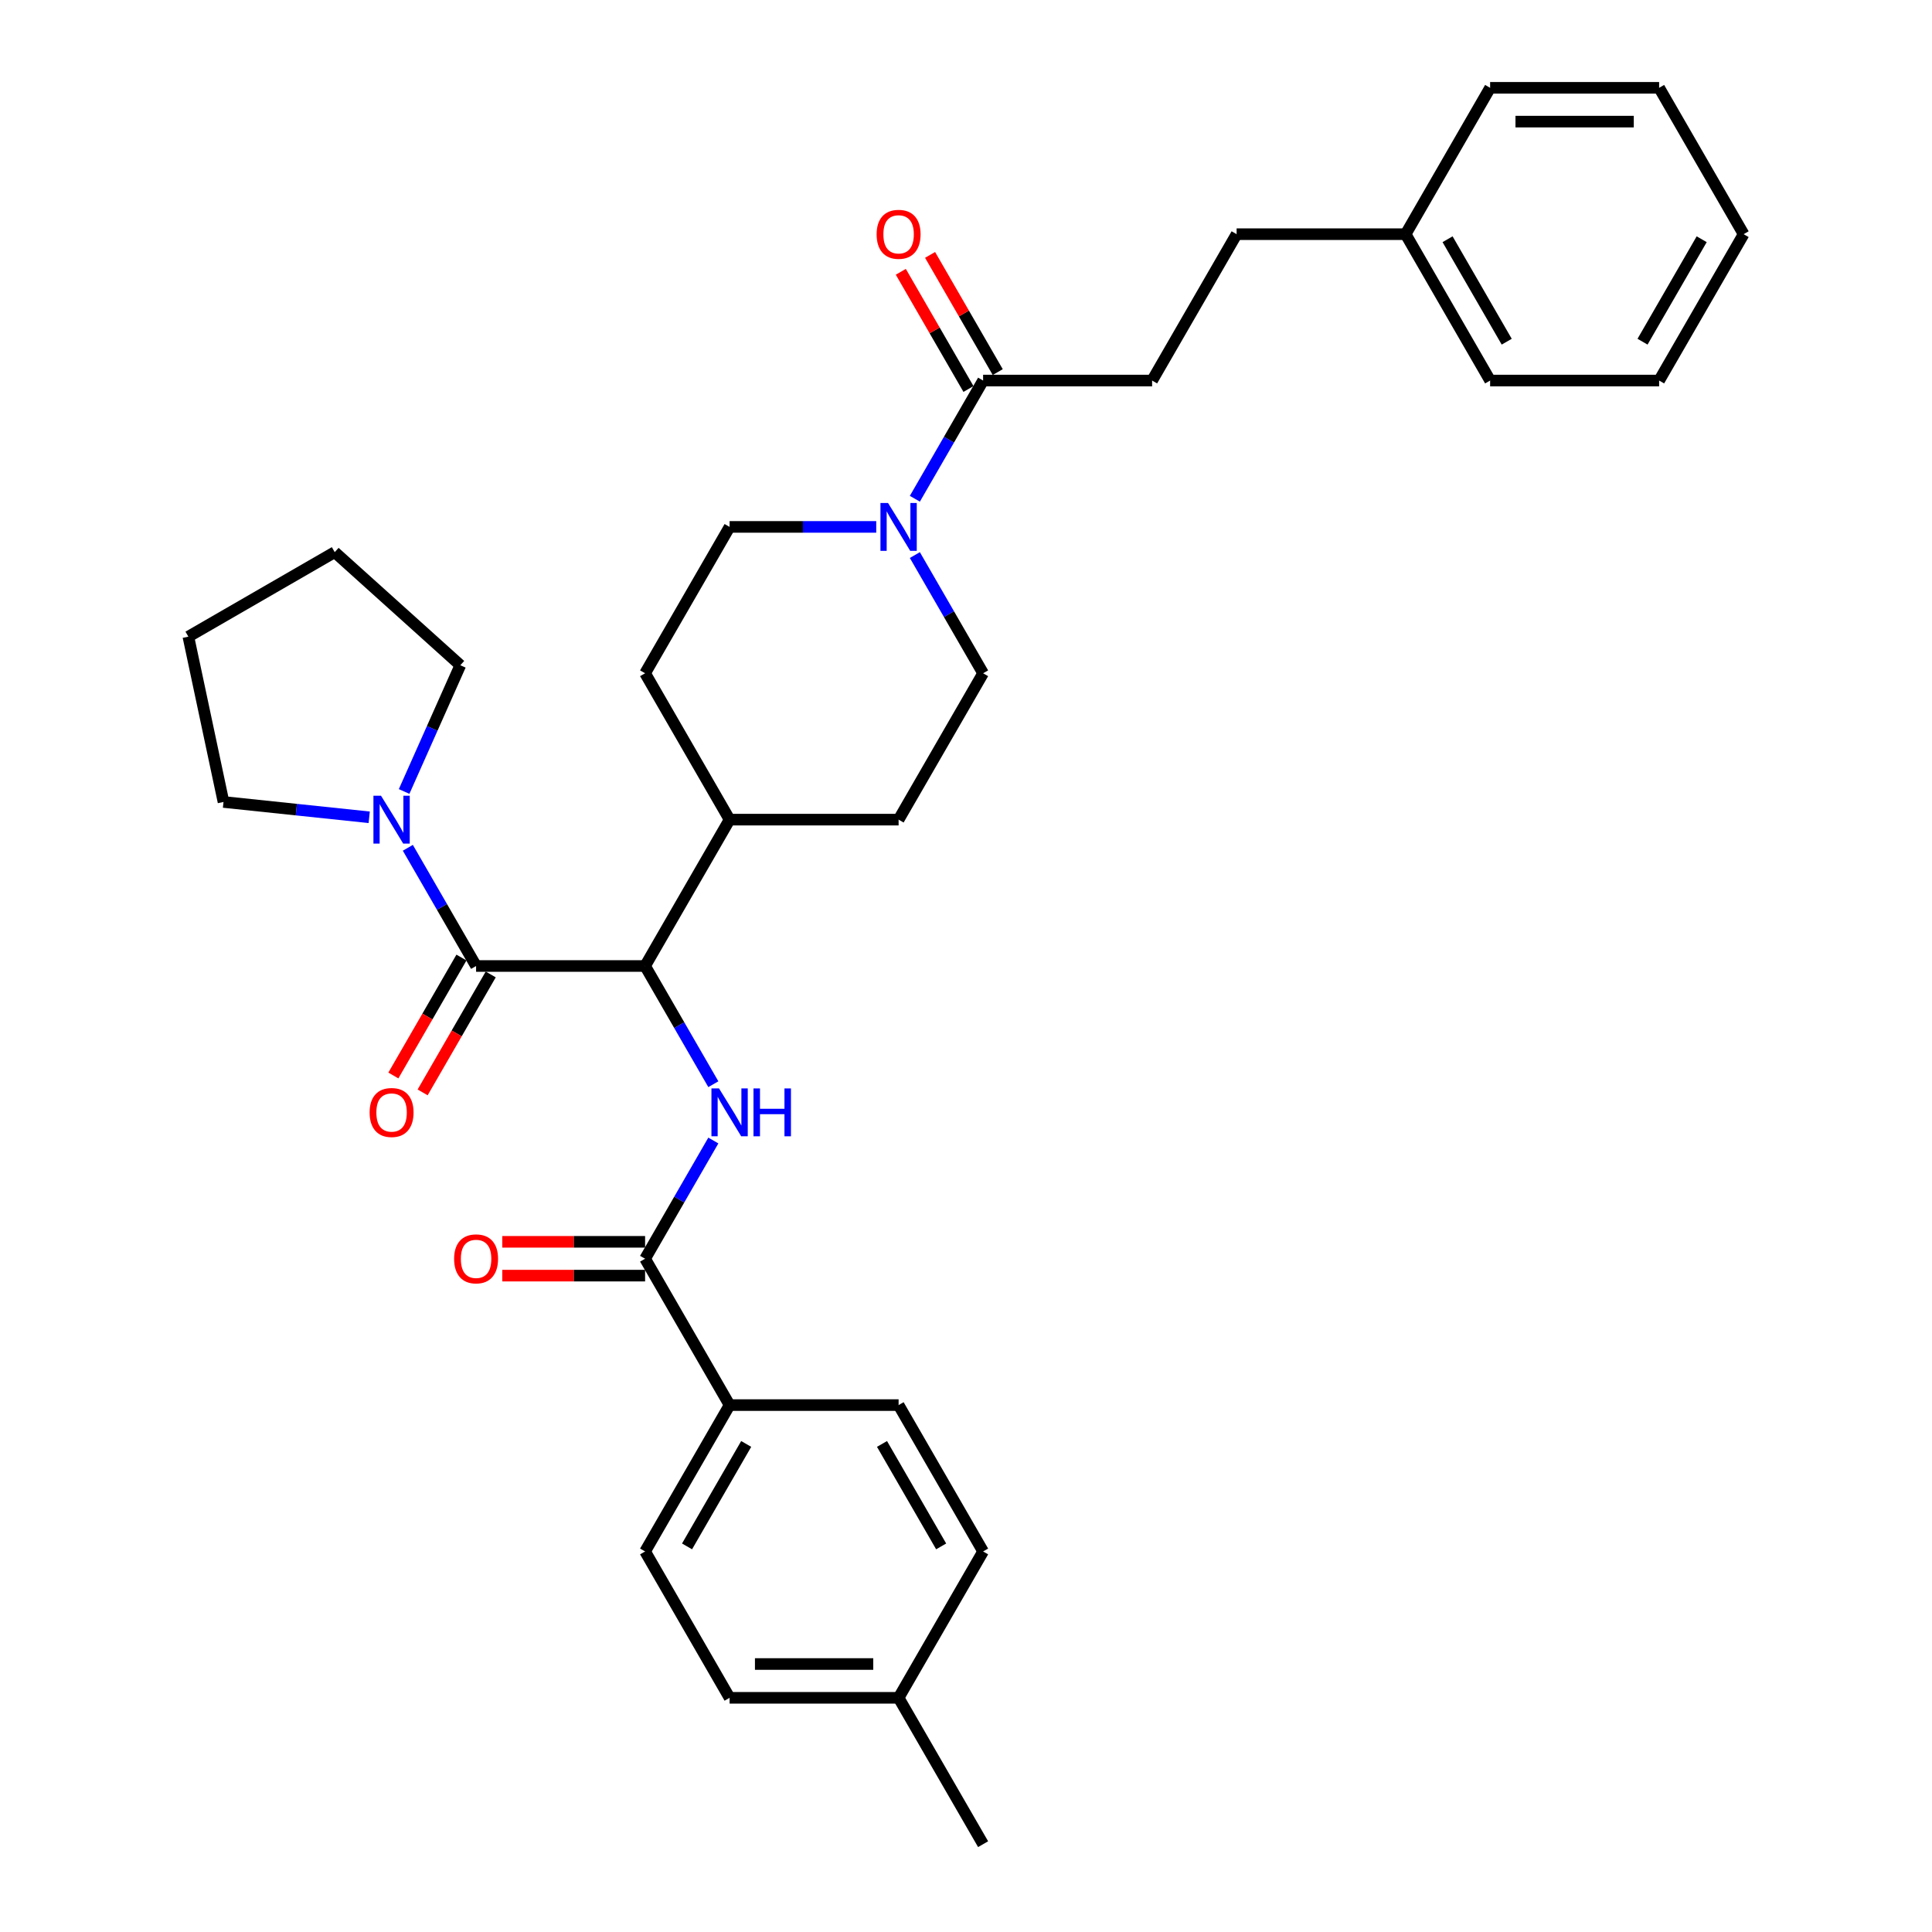 <?xml version='1.0' encoding='iso-8859-1'?>
<svg version='1.1' baseProfile='full'
              xmlns='http://www.w3.org/2000/svg'
                      xmlns:rdkit='http://www.rdkit.org/xml'
                      xmlns:xlink='http://www.w3.org/1999/xlink'
                  xml:space='preserve'
width='1000px' height='1000px' viewBox='0 0 1000 1000'>
<!-- END OF HEADER -->
<rect style='opacity:1.0;fill:#FFFFFF;stroke:none' width='1000' height='1000' x='0' y='0'> </rect>
<path class='bond-1' d='M 246.422,500 L 333.9,500' style='fill:none;fill-rule:evenodd;stroke:#000000;stroke-width:6px;stroke-linecap:butt;stroke-linejoin:miter;stroke-opacity:1' />
<path class='bond-4' d='M 246.422,500 L 228.76,469.408' style='fill:none;fill-rule:evenodd;stroke:#000000;stroke-width:6px;stroke-linecap:butt;stroke-linejoin:miter;stroke-opacity:1' />
<path class='bond-4' d='M 228.76,469.408 L 211.098,438.816' style='fill:none;fill-rule:evenodd;stroke:#0000FF;stroke-width:6px;stroke-linecap:butt;stroke-linejoin:miter;stroke-opacity:1' />
<path class='bond-8' d='M 238.846,495.626 L 221.225,526.148' style='fill:none;fill-rule:evenodd;stroke:#000000;stroke-width:6px;stroke-linecap:butt;stroke-linejoin:miter;stroke-opacity:1' />
<path class='bond-8' d='M 221.225,526.148 L 203.603,556.67' style='fill:none;fill-rule:evenodd;stroke:#FF0000;stroke-width:6px;stroke-linecap:butt;stroke-linejoin:miter;stroke-opacity:1' />
<path class='bond-8' d='M 253.998,504.374 L 236.376,534.896' style='fill:none;fill-rule:evenodd;stroke:#000000;stroke-width:6px;stroke-linecap:butt;stroke-linejoin:miter;stroke-opacity:1' />
<path class='bond-8' d='M 236.376,534.896 L 218.754,565.418' style='fill:none;fill-rule:evenodd;stroke:#FF0000;stroke-width:6px;stroke-linecap:butt;stroke-linejoin:miter;stroke-opacity:1' />
<path class='bond-0' d='M 369.224,561.184 L 351.562,530.592' style='fill:none;fill-rule:evenodd;stroke:#0000FF;stroke-width:6px;stroke-linecap:butt;stroke-linejoin:miter;stroke-opacity:1' />
<path class='bond-0' d='M 351.562,530.592 L 333.9,500' style='fill:none;fill-rule:evenodd;stroke:#000000;stroke-width:6px;stroke-linecap:butt;stroke-linejoin:miter;stroke-opacity:1' />
<path class='bond-2' d='M 369.224,590.331 L 351.562,620.923' style='fill:none;fill-rule:evenodd;stroke:#0000FF;stroke-width:6px;stroke-linecap:butt;stroke-linejoin:miter;stroke-opacity:1' />
<path class='bond-2' d='M 351.562,620.923 L 333.9,651.515' style='fill:none;fill-rule:evenodd;stroke:#000000;stroke-width:6px;stroke-linecap:butt;stroke-linejoin:miter;stroke-opacity:1' />
<path class='bond-7' d='M 333.9,500 L 377.638,424.242' style='fill:none;fill-rule:evenodd;stroke:#000000;stroke-width:6px;stroke-linecap:butt;stroke-linejoin:miter;stroke-opacity:1' />
<path class='bond-6' d='M 333.9,651.515 L 377.638,727.273' style='fill:none;fill-rule:evenodd;stroke:#000000;stroke-width:6px;stroke-linecap:butt;stroke-linejoin:miter;stroke-opacity:1' />
<path class='bond-11' d='M 333.9,642.767 L 296.94,642.767' style='fill:none;fill-rule:evenodd;stroke:#000000;stroke-width:6px;stroke-linecap:butt;stroke-linejoin:miter;stroke-opacity:1' />
<path class='bond-11' d='M 296.94,642.767 L 259.981,642.767' style='fill:none;fill-rule:evenodd;stroke:#FF0000;stroke-width:6px;stroke-linecap:butt;stroke-linejoin:miter;stroke-opacity:1' />
<path class='bond-11' d='M 333.9,660.263 L 296.94,660.263' style='fill:none;fill-rule:evenodd;stroke:#000000;stroke-width:6px;stroke-linecap:butt;stroke-linejoin:miter;stroke-opacity:1' />
<path class='bond-11' d='M 296.94,660.263 L 259.981,660.263' style='fill:none;fill-rule:evenodd;stroke:#FF0000;stroke-width:6px;stroke-linecap:butt;stroke-linejoin:miter;stroke-opacity:1' />
<path class='bond-3' d='M 453.534,272.727 L 415.586,272.727' style='fill:none;fill-rule:evenodd;stroke:#0000FF;stroke-width:6px;stroke-linecap:butt;stroke-linejoin:miter;stroke-opacity:1' />
<path class='bond-3' d='M 415.586,272.727 L 377.638,272.727' style='fill:none;fill-rule:evenodd;stroke:#000000;stroke-width:6px;stroke-linecap:butt;stroke-linejoin:miter;stroke-opacity:1' />
<path class='bond-5' d='M 473.53,258.154 L 491.192,227.562' style='fill:none;fill-rule:evenodd;stroke:#0000FF;stroke-width:6px;stroke-linecap:butt;stroke-linejoin:miter;stroke-opacity:1' />
<path class='bond-5' d='M 491.192,227.562 L 508.854,196.97' style='fill:none;fill-rule:evenodd;stroke:#000000;stroke-width:6px;stroke-linecap:butt;stroke-linejoin:miter;stroke-opacity:1' />
<path class='bond-34' d='M 473.53,287.301 L 491.192,317.893' style='fill:none;fill-rule:evenodd;stroke:#0000FF;stroke-width:6px;stroke-linecap:butt;stroke-linejoin:miter;stroke-opacity:1' />
<path class='bond-34' d='M 491.192,317.893 L 508.854,348.485' style='fill:none;fill-rule:evenodd;stroke:#000000;stroke-width:6px;stroke-linecap:butt;stroke-linejoin:miter;stroke-opacity:1' />
<path class='bond-22' d='M 191.102,423.025 L 153.394,419.062' style='fill:none;fill-rule:evenodd;stroke:#0000FF;stroke-width:6px;stroke-linecap:butt;stroke-linejoin:miter;stroke-opacity:1' />
<path class='bond-22' d='M 153.394,419.062 L 115.685,415.099' style='fill:none;fill-rule:evenodd;stroke:#000000;stroke-width:6px;stroke-linecap:butt;stroke-linejoin:miter;stroke-opacity:1' />
<path class='bond-23' d='M 209.172,409.669 L 223.718,376.998' style='fill:none;fill-rule:evenodd;stroke:#0000FF;stroke-width:6px;stroke-linecap:butt;stroke-linejoin:miter;stroke-opacity:1' />
<path class='bond-23' d='M 223.718,376.998 L 238.264,344.328' style='fill:none;fill-rule:evenodd;stroke:#000000;stroke-width:6px;stroke-linecap:butt;stroke-linejoin:miter;stroke-opacity:1' />
<path class='bond-12' d='M 516.43,192.596 L 498.919,162.266' style='fill:none;fill-rule:evenodd;stroke:#000000;stroke-width:6px;stroke-linecap:butt;stroke-linejoin:miter;stroke-opacity:1' />
<path class='bond-12' d='M 498.919,162.266 L 481.408,131.937' style='fill:none;fill-rule:evenodd;stroke:#FF0000;stroke-width:6px;stroke-linecap:butt;stroke-linejoin:miter;stroke-opacity:1' />
<path class='bond-12' d='M 501.278,201.344 L 483.768,171.014' style='fill:none;fill-rule:evenodd;stroke:#000000;stroke-width:6px;stroke-linecap:butt;stroke-linejoin:miter;stroke-opacity:1' />
<path class='bond-12' d='M 483.768,171.014 L 466.257,140.685' style='fill:none;fill-rule:evenodd;stroke:#FF0000;stroke-width:6px;stroke-linecap:butt;stroke-linejoin:miter;stroke-opacity:1' />
<path class='bond-13' d='M 508.854,196.97 L 596.331,196.97' style='fill:none;fill-rule:evenodd;stroke:#000000;stroke-width:6px;stroke-linecap:butt;stroke-linejoin:miter;stroke-opacity:1' />
<path class='bond-16' d='M 377.638,727.273 L 333.9,803.03' style='fill:none;fill-rule:evenodd;stroke:#000000;stroke-width:6px;stroke-linecap:butt;stroke-linejoin:miter;stroke-opacity:1' />
<path class='bond-16' d='M 386.229,747.384 L 355.612,800.414' style='fill:none;fill-rule:evenodd;stroke:#000000;stroke-width:6px;stroke-linecap:butt;stroke-linejoin:miter;stroke-opacity:1' />
<path class='bond-17' d='M 377.638,727.273 L 465.116,727.273' style='fill:none;fill-rule:evenodd;stroke:#000000;stroke-width:6px;stroke-linecap:butt;stroke-linejoin:miter;stroke-opacity:1' />
<path class='bond-14' d='M 377.638,424.242 L 333.9,348.485' style='fill:none;fill-rule:evenodd;stroke:#000000;stroke-width:6px;stroke-linecap:butt;stroke-linejoin:miter;stroke-opacity:1' />
<path class='bond-15' d='M 377.638,424.242 L 465.116,424.242' style='fill:none;fill-rule:evenodd;stroke:#000000;stroke-width:6px;stroke-linecap:butt;stroke-linejoin:miter;stroke-opacity:1' />
<path class='bond-9' d='M 508.854,348.485 L 465.116,424.242' style='fill:none;fill-rule:evenodd;stroke:#000000;stroke-width:6px;stroke-linecap:butt;stroke-linejoin:miter;stroke-opacity:1' />
<path class='bond-10' d='M 377.638,272.727 L 333.9,348.485' style='fill:none;fill-rule:evenodd;stroke:#000000;stroke-width:6px;stroke-linecap:butt;stroke-linejoin:miter;stroke-opacity:1' />
<path class='bond-18' d='M 596.331,196.97 L 640.07,121.212' style='fill:none;fill-rule:evenodd;stroke:#000000;stroke-width:6px;stroke-linecap:butt;stroke-linejoin:miter;stroke-opacity:1' />
<path class='bond-20' d='M 333.9,803.03 L 377.638,878.788' style='fill:none;fill-rule:evenodd;stroke:#000000;stroke-width:6px;stroke-linecap:butt;stroke-linejoin:miter;stroke-opacity:1' />
<path class='bond-19' d='M 465.116,727.273 L 508.854,803.03' style='fill:none;fill-rule:evenodd;stroke:#000000;stroke-width:6px;stroke-linecap:butt;stroke-linejoin:miter;stroke-opacity:1' />
<path class='bond-19' d='M 456.525,747.384 L 487.142,800.414' style='fill:none;fill-rule:evenodd;stroke:#000000;stroke-width:6px;stroke-linecap:butt;stroke-linejoin:miter;stroke-opacity:1' />
<path class='bond-24' d='M 640.07,121.212 L 727.547,121.212' style='fill:none;fill-rule:evenodd;stroke:#000000;stroke-width:6px;stroke-linecap:butt;stroke-linejoin:miter;stroke-opacity:1' />
<path class='bond-21' d='M 508.854,803.03 L 465.116,878.788' style='fill:none;fill-rule:evenodd;stroke:#000000;stroke-width:6px;stroke-linecap:butt;stroke-linejoin:miter;stroke-opacity:1' />
<path class='bond-35' d='M 377.638,878.788 L 465.116,878.788' style='fill:none;fill-rule:evenodd;stroke:#000000;stroke-width:6px;stroke-linecap:butt;stroke-linejoin:miter;stroke-opacity:1' />
<path class='bond-35' d='M 390.76,861.292 L 451.994,861.292' style='fill:none;fill-rule:evenodd;stroke:#000000;stroke-width:6px;stroke-linecap:butt;stroke-linejoin:miter;stroke-opacity:1' />
<path class='bond-25' d='M 465.116,878.788 L 508.854,954.545' style='fill:none;fill-rule:evenodd;stroke:#000000;stroke-width:6px;stroke-linecap:butt;stroke-linejoin:miter;stroke-opacity:1' />
<path class='bond-29' d='M 115.685,415.099 L 97.498,329.533' style='fill:none;fill-rule:evenodd;stroke:#000000;stroke-width:6px;stroke-linecap:butt;stroke-linejoin:miter;stroke-opacity:1' />
<path class='bond-28' d='M 238.264,344.328 L 173.255,285.794' style='fill:none;fill-rule:evenodd;stroke:#000000;stroke-width:6px;stroke-linecap:butt;stroke-linejoin:miter;stroke-opacity:1' />
<path class='bond-26' d='M 727.547,121.212 L 771.286,196.97' style='fill:none;fill-rule:evenodd;stroke:#000000;stroke-width:6px;stroke-linecap:butt;stroke-linejoin:miter;stroke-opacity:1' />
<path class='bond-26' d='M 749.26,123.828 L 779.877,176.858' style='fill:none;fill-rule:evenodd;stroke:#000000;stroke-width:6px;stroke-linecap:butt;stroke-linejoin:miter;stroke-opacity:1' />
<path class='bond-27' d='M 727.547,121.212 L 771.286,45.455' style='fill:none;fill-rule:evenodd;stroke:#000000;stroke-width:6px;stroke-linecap:butt;stroke-linejoin:miter;stroke-opacity:1' />
<path class='bond-30' d='M 771.286,196.97 L 858.763,196.97' style='fill:none;fill-rule:evenodd;stroke:#000000;stroke-width:6px;stroke-linecap:butt;stroke-linejoin:miter;stroke-opacity:1' />
<path class='bond-31' d='M 771.286,45.455 L 858.763,45.455' style='fill:none;fill-rule:evenodd;stroke:#000000;stroke-width:6px;stroke-linecap:butt;stroke-linejoin:miter;stroke-opacity:1' />
<path class='bond-31' d='M 784.408,62.95 L 845.642,62.95' style='fill:none;fill-rule:evenodd;stroke:#000000;stroke-width:6px;stroke-linecap:butt;stroke-linejoin:miter;stroke-opacity:1' />
<path class='bond-33' d='M 173.255,285.794 L 97.498,329.533' style='fill:none;fill-rule:evenodd;stroke:#000000;stroke-width:6px;stroke-linecap:butt;stroke-linejoin:miter;stroke-opacity:1' />
<path class='bond-36' d='M 858.763,196.97 L 902.502,121.212' style='fill:none;fill-rule:evenodd;stroke:#000000;stroke-width:6px;stroke-linecap:butt;stroke-linejoin:miter;stroke-opacity:1' />
<path class='bond-36' d='M 850.173,176.858 L 880.79,123.828' style='fill:none;fill-rule:evenodd;stroke:#000000;stroke-width:6px;stroke-linecap:butt;stroke-linejoin:miter;stroke-opacity:1' />
<path class='bond-32' d='M 858.763,45.455 L 902.502,121.212' style='fill:none;fill-rule:evenodd;stroke:#000000;stroke-width:6px;stroke-linecap:butt;stroke-linejoin:miter;stroke-opacity:1' />
<path  class='atom-1' d='M 372.162 563.371
L 380.28 576.492
Q 381.085 577.787, 382.379 580.131
Q 383.674 582.476, 383.744 582.616
L 383.744 563.371
L 387.033 563.371
L 387.033 588.144
L 383.639 588.144
L 374.926 573.798
Q 373.912 572.119, 372.827 570.194
Q 371.777 568.27, 371.462 567.675
L 371.462 588.144
L 368.243 588.144
L 368.243 563.371
L 372.162 563.371
' fill='#0000FF'/>
<path  class='atom-1' d='M 390.007 563.371
L 393.367 563.371
L 393.367 573.903
L 406.033 573.903
L 406.033 563.371
L 409.392 563.371
L 409.392 588.144
L 406.033 588.144
L 406.033 576.702
L 393.367 576.702
L 393.367 588.144
L 390.007 588.144
L 390.007 563.371
' fill='#0000FF'/>
<path  class='atom-4' d='M 459.639 260.34
L 467.757 273.462
Q 468.562 274.757, 469.857 277.101
Q 471.151 279.446, 471.221 279.585
L 471.221 260.34
L 474.511 260.34
L 474.511 285.114
L 471.116 285.114
L 462.404 270.768
Q 461.389 269.088, 460.304 267.164
Q 459.255 265.239, 458.94 264.644
L 458.94 285.114
L 455.72 285.114
L 455.72 260.34
L 459.639 260.34
' fill='#0000FF'/>
<path  class='atom-5' d='M 197.207 411.856
L 205.325 424.977
Q 206.13 426.272, 207.425 428.616
Q 208.72 430.961, 208.789 431.101
L 208.789 411.856
L 212.079 411.856
L 212.079 436.629
L 208.685 436.629
L 199.972 422.283
Q 198.957 420.603, 197.872 418.679
Q 196.823 416.754, 196.508 416.16
L 196.508 436.629
L 193.289 436.629
L 193.289 411.856
L 197.207 411.856
' fill='#0000FF'/>
<path  class='atom-9' d='M 191.312 575.828
Q 191.312 569.879, 194.251 566.555
Q 197.19 563.231, 202.684 563.231
Q 208.177 563.231, 211.116 566.555
Q 214.056 569.879, 214.056 575.828
Q 214.056 581.846, 211.081 585.275
Q 208.107 588.669, 202.684 588.669
Q 197.225 588.669, 194.251 585.275
Q 191.312 581.881, 191.312 575.828
M 202.684 585.87
Q 206.463 585.87, 208.492 583.351
Q 210.557 580.796, 210.557 575.828
Q 210.557 570.964, 208.492 568.514
Q 206.463 566.03, 202.684 566.03
Q 198.905 566.03, 196.84 568.479
Q 194.811 570.929, 194.811 575.828
Q 194.811 580.831, 196.84 583.351
Q 198.905 585.87, 202.684 585.87
' fill='#FF0000'/>
<path  class='atom-12' d='M 235.05 651.585
Q 235.05 645.637, 237.989 642.313
Q 240.929 638.988, 246.422 638.988
Q 251.916 638.988, 254.855 642.313
Q 257.794 645.637, 257.794 651.585
Q 257.794 657.604, 254.82 661.033
Q 251.846 664.427, 246.422 664.427
Q 240.964 664.427, 237.989 661.033
Q 235.05 657.639, 235.05 651.585
M 246.422 661.628
Q 250.201 661.628, 252.231 659.108
Q 254.295 656.554, 254.295 651.585
Q 254.295 646.721, 252.231 644.272
Q 250.201 641.788, 246.422 641.788
Q 242.643 641.788, 240.579 644.237
Q 238.549 646.686, 238.549 651.585
Q 238.549 656.589, 240.579 659.108
Q 242.643 661.628, 246.422 661.628
' fill='#FF0000'/>
<path  class='atom-13' d='M 453.743 121.282
Q 453.743 115.334, 456.683 112.01
Q 459.622 108.685, 465.116 108.685
Q 470.609 108.685, 473.548 112.01
Q 476.488 115.334, 476.488 121.282
Q 476.488 127.301, 473.513 130.73
Q 470.539 134.124, 465.116 134.124
Q 459.657 134.124, 456.683 130.73
Q 453.743 127.336, 453.743 121.282
M 465.116 131.324
Q 468.895 131.324, 470.924 128.805
Q 472.988 126.251, 472.988 121.282
Q 472.988 116.418, 470.924 113.969
Q 468.895 111.485, 465.116 111.485
Q 461.336 111.485, 459.272 113.934
Q 457.243 116.383, 457.243 121.282
Q 457.243 126.286, 459.272 128.805
Q 461.336 131.324, 465.116 131.324
' fill='#FF0000'/>
</svg>
